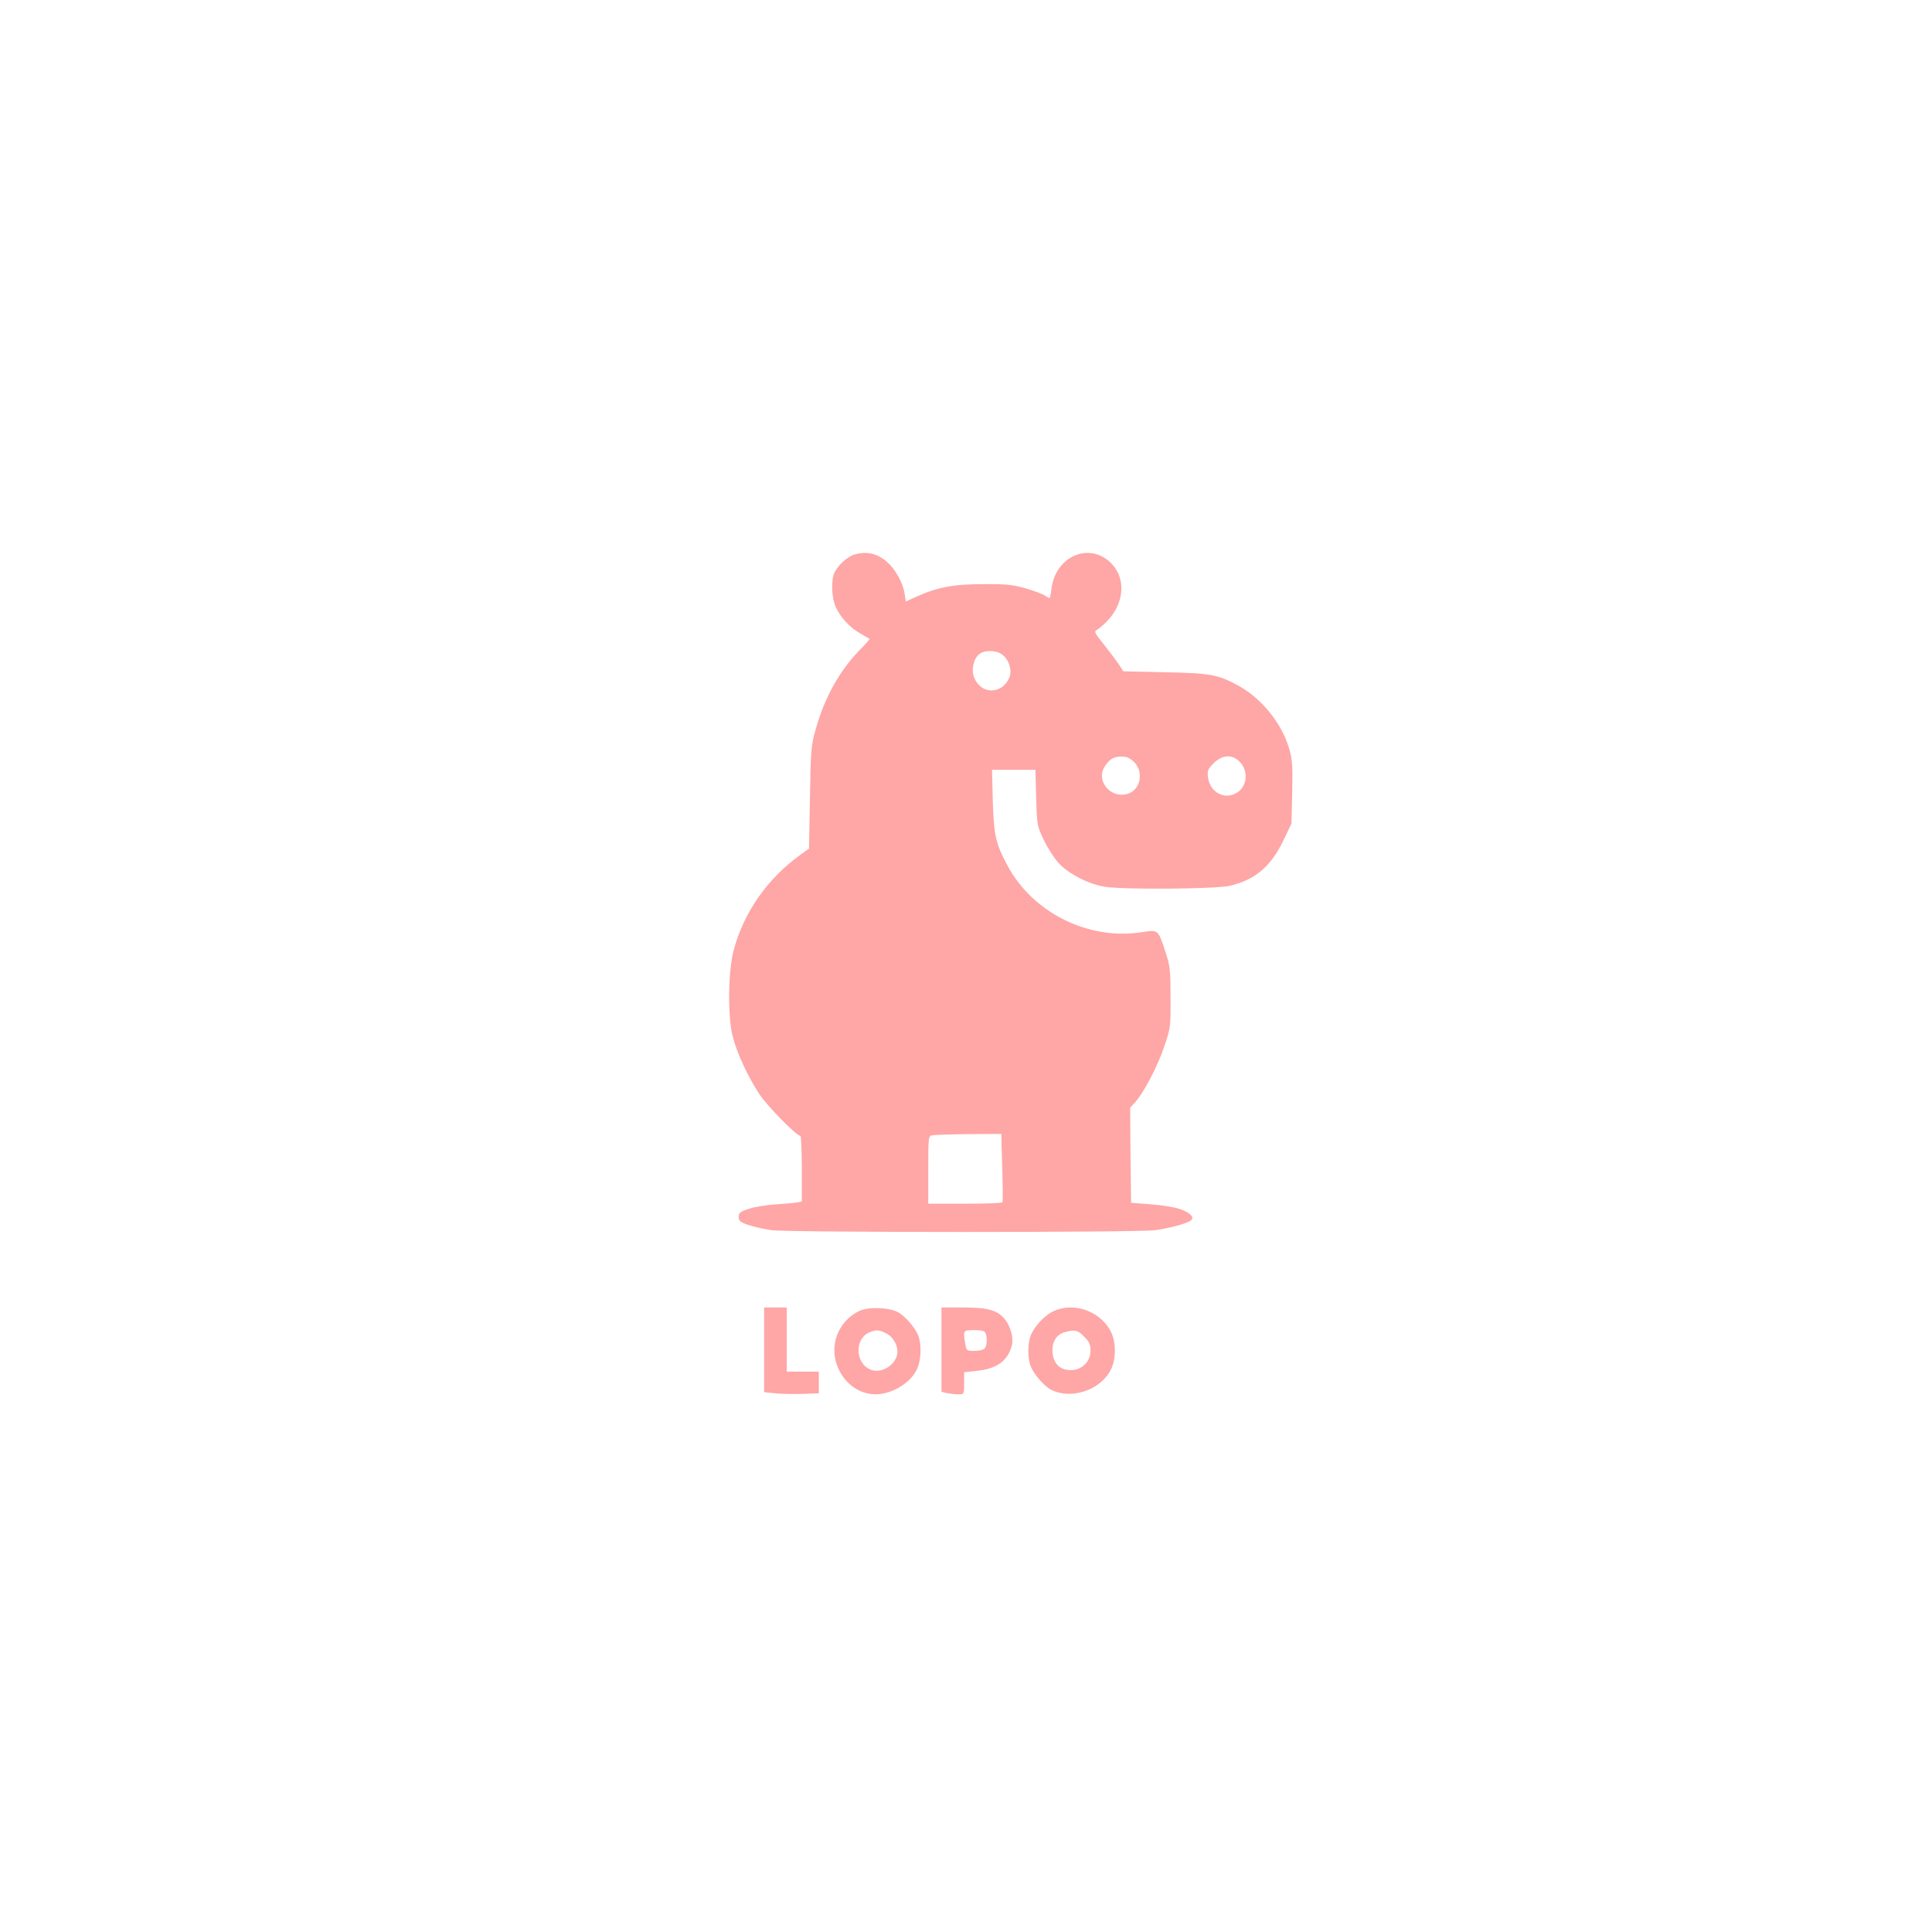 <?xml version="1.0" standalone="no"?>
<!DOCTYPE svg PUBLIC "-//W3C//DTD SVG 20010904//EN"
 "http://www.w3.org/TR/2001/REC-SVG-20010904/DTD/svg10.dtd">
<svg version="1.0" xmlns="http://www.w3.org/2000/svg"
 width="1024pt" height="1024pt" viewBox="0 0 1024 1024"
 preserveAspectRatio="xMidYMid meet">

<g transform="translate(0,1024) scale(0.1,-0.1)"
fill="#ffa6a6" stroke="none">
<path d="M4526 7300 c-34 -11 -82 -54 -102 -92 -20 -38 -17 -135 5 -184 25
-56 75 -110 130 -141 25 -15 48 -28 50 -29 1 -2 -22 -29 -54 -61 -104 -107
-183 -247 -230 -413 -26 -90 -28 -109 -32 -367 l-5 -271 -45 -32 c-175 -126
-300 -304 -354 -505 -30 -110 -33 -356 -5 -460 23 -90 80 -211 140 -303 43
-65 197 -222 218 -222 4 0 8 -79 8 -175 l0 -174 -32 -5 c-18 -3 -69 -7 -114
-10 -44 -3 -105 -13 -135 -23 -46 -15 -54 -22 -54 -43 0 -21 8 -28 53 -43 29
-9 83 -22 120 -27 91 -13 1945 -13 2037 0 76 11 161 34 185 50 25 16 -1 43
-57 62 -28 10 -98 21 -155 25 l-103 8 -3 252 -2 252 23 25 c47 50 120 189 156
294 36 106 36 109 35 267 0 146 -3 167 -27 240 -39 120 -38 118 -127 104 -281
-44 -577 104 -710 353 -63 118 -72 159 -78 341 l-4 167 115 0 115 0 4 -148 c4
-145 5 -150 40 -223 19 -41 54 -95 77 -121 51 -58 160 -114 246 -128 99 -16
589 -12 663 5 135 32 218 102 285 242 l42 88 4 167 c3 147 0 176 -18 236 -39
130 -145 260 -264 326 -110 61 -149 68 -393 73 l-220 5 -24 37 c-14 20 -49 67
-79 105 -51 64 -54 69 -35 79 10 6 34 26 52 45 96 100 101 235 13 315 -116
104 -288 24 -308 -144 -3 -27 -8 -49 -10 -49 -2 0 -14 6 -26 14 -12 8 -58 25
-102 38 -68 19 -102 23 -225 22 -156 0 -245 -17 -356 -68 l-53 -24 -6 41 c-11
62 -49 130 -95 170 -53 45 -107 57 -174 37z m787 -530 c36 -29 52 -83 37 -121
-38 -90 -149 -92 -186 -2 -18 42 -4 105 29 128 30 21 89 19 120 -5z m698 -569
c54 -54 33 -150 -36 -169 -91 -26 -170 73 -118 148 27 39 45 49 86 50 29 0 45
-7 68 -29z m554 7 c53 -47 49 -133 -8 -169 -65 -41 -143 0 -154 79 -5 37 -2
45 30 77 43 43 92 48 132 13z m-1253 -2155 c3 -98 4 -181 1 -185 -2 -5 -92 -8
-199 -8 l-194 0 0 179 c0 178 0 180 23 184 12 2 99 5 193 6 l171 1 5 -177z"/>
<path d="M4050 3086 l0 -225 53 -5 c28 -4 94 -5 144 -4 l93 3 0 58 0 57 -85 0
-85 0 0 170 0 170 -60 0 -60 0 0 -224z"/>
<path d="M4555 3292 c-116 -56 -165 -191 -111 -307 38 -83 114 -135 197 -135
87 0 187 61 220 135 22 48 24 133 5 179 -18 42 -71 103 -108 122 -49 25 -156
28 -203 6z m140 -118 c41 -19 69 -73 60 -114 -13 -59 -85 -101 -139 -80 -84
32 -89 166 -6 199 35 14 48 13 85 -5z"/>
<path d="M4990 3086 l0 -223 31 -7 c17 -3 44 -6 60 -6 29 0 29 1 29 59 l0 58
66 7 c109 11 168 55 188 139 8 36 -8 97 -36 132 -39 50 -89 65 -220 65 l-118
0 0 -224z m234 88 c10 -26 7 -69 -6 -82 -7 -7 -31 -12 -54 -12 -40 0 -42 1
-48 38 -12 72 -11 72 48 72 40 0 55 -4 60 -16z"/>
<path d="M5585 3291 c-46 -20 -101 -79 -121 -127 -18 -43 -18 -125 0 -168 17
-41 71 -103 105 -121 109 -56 266 -3 320 108 26 54 27 137 2 192 -51 112 -195
167 -306 116z m161 -135 c27 -27 34 -42 34 -74 0 -71 -65 -119 -136 -100 -40
10 -65 48 -66 99 -1 50 23 86 65 98 54 15 68 12 103 -23z"/>
</g>
</svg>
